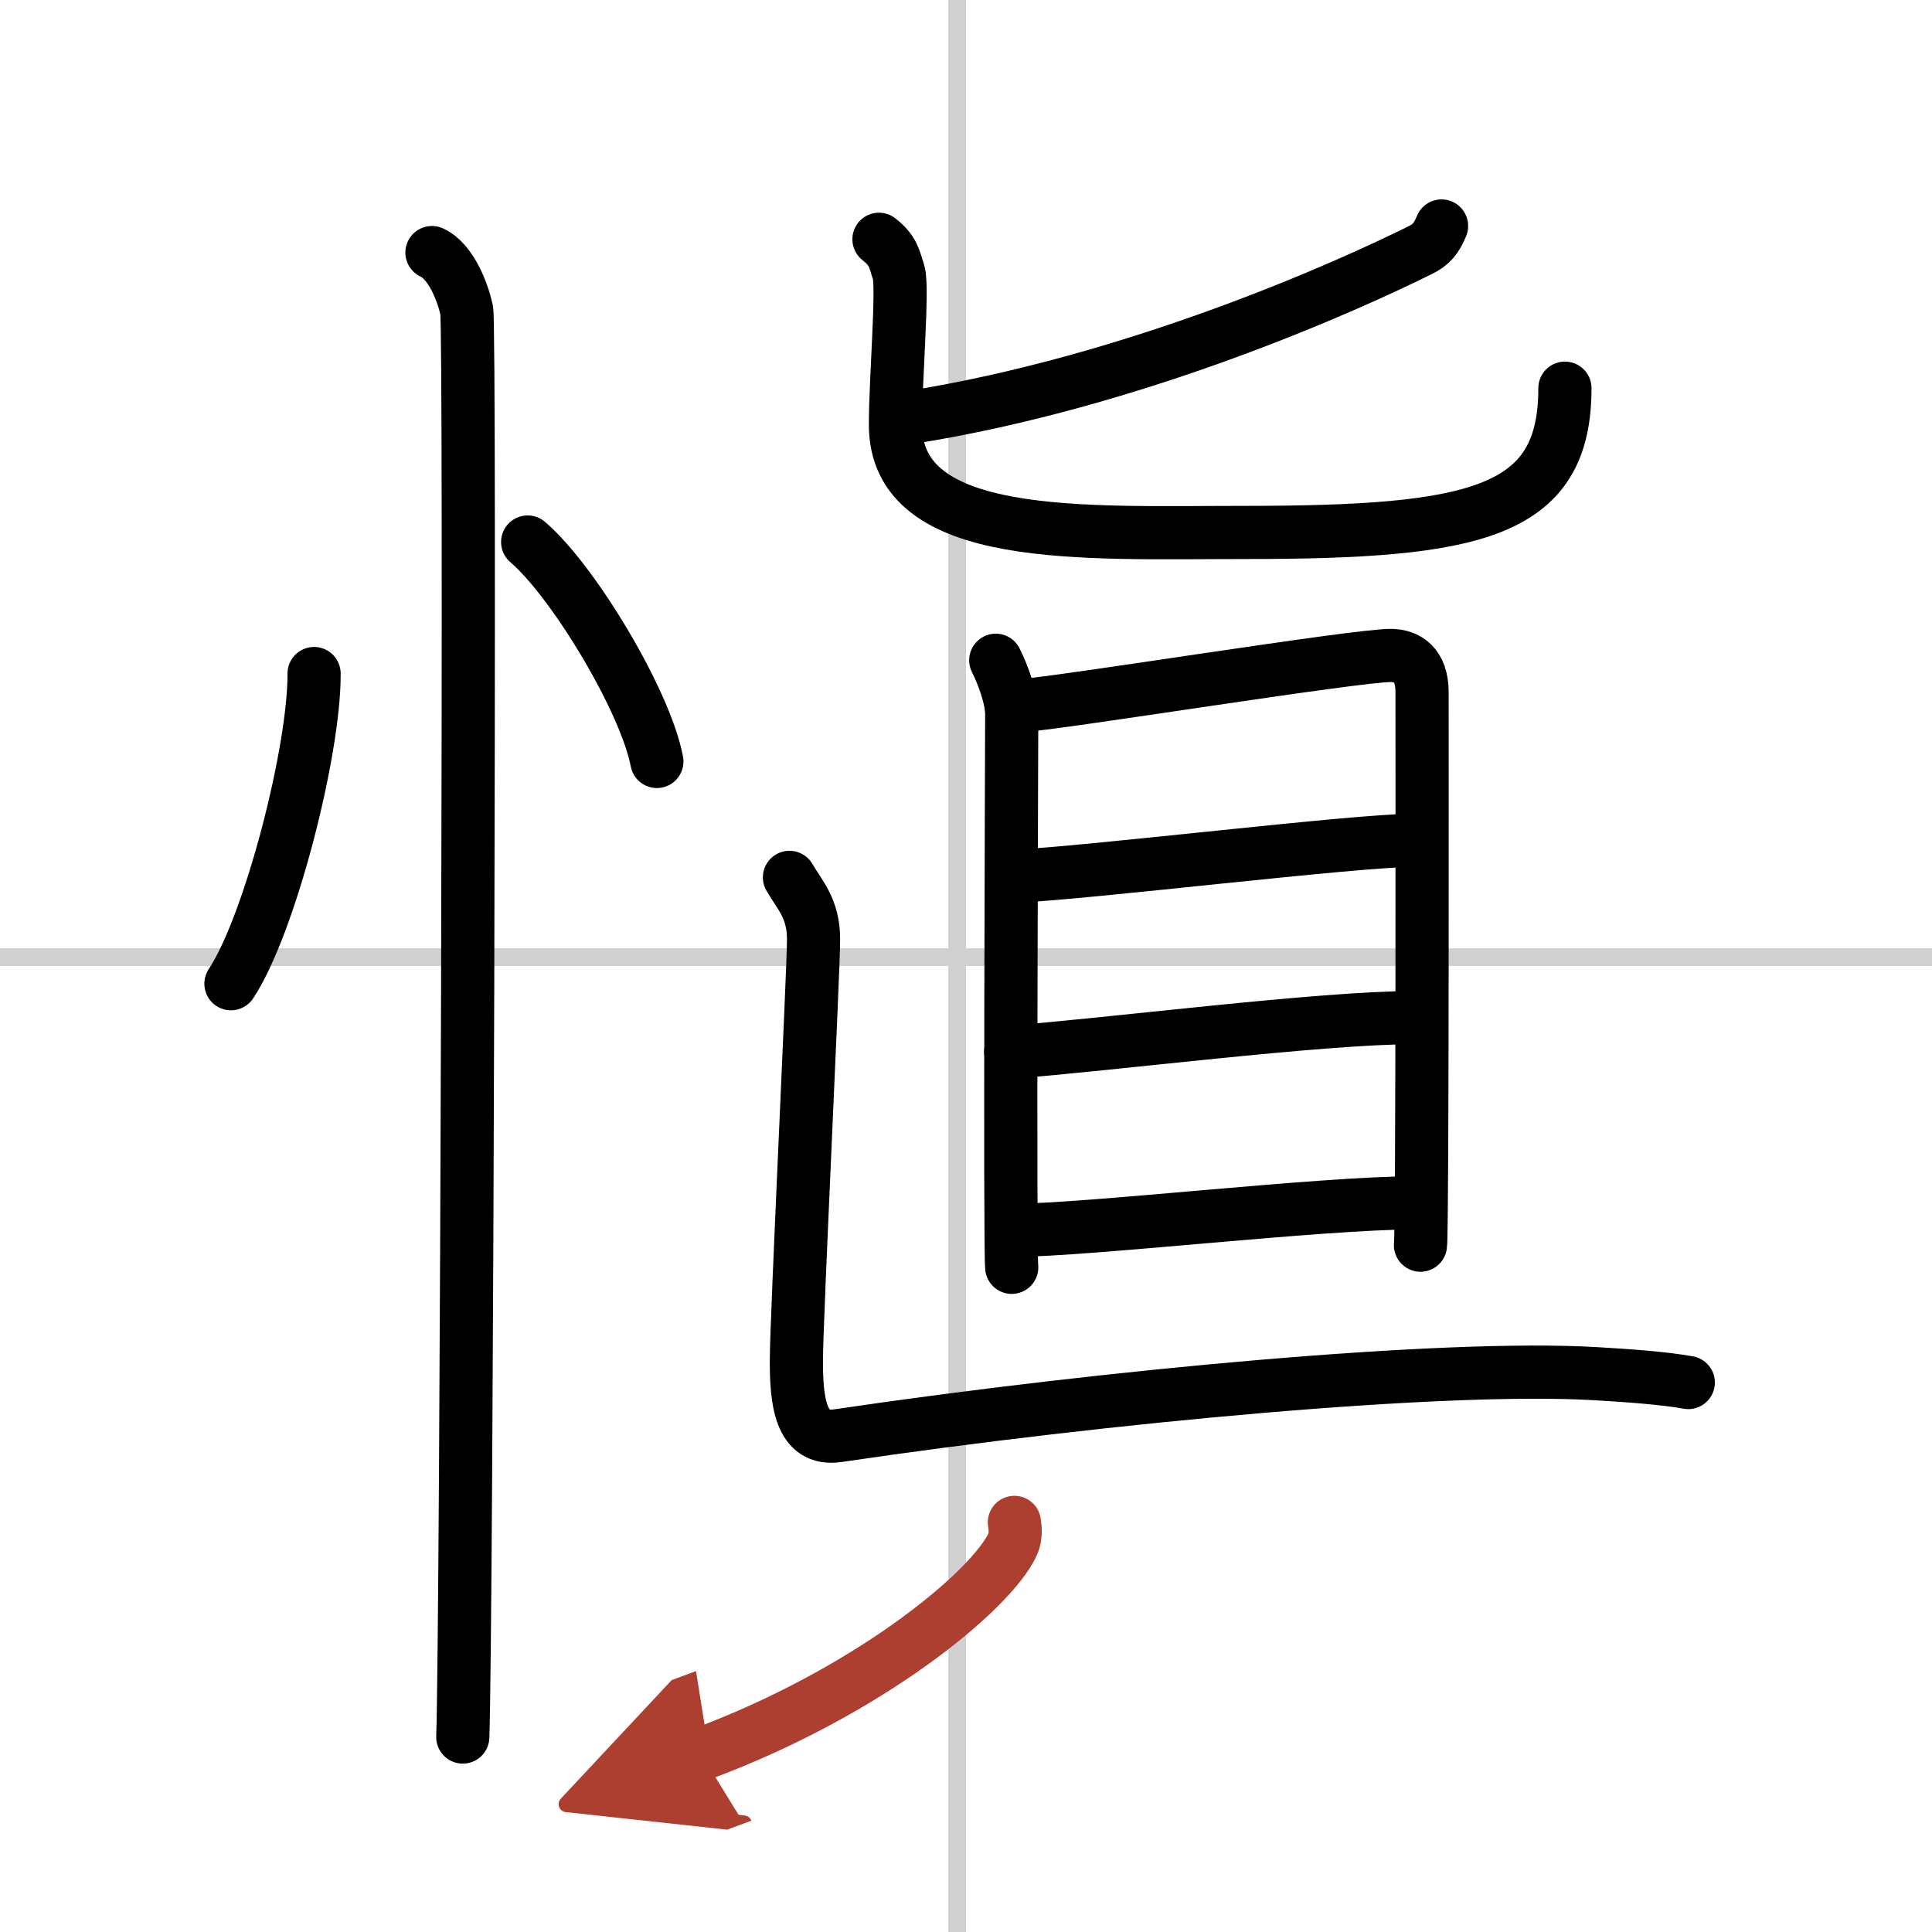 <svg width="400" height="400" viewBox="0 0 109 109" xmlns="http://www.w3.org/2000/svg"><defs><marker id="a" markerWidth="4" orient="auto" refX="1" refY="5" viewBox="0 0 10 10"><polyline points="0 0 10 5 0 10 1 5" fill="#ad3f31" stroke="#ad3f31"/></marker></defs><g fill="none" stroke="#000" stroke-linecap="round" stroke-linejoin="round" stroke-width="3"><rect width="100%" height="100%" fill="#fff" stroke="#fff"/><line x1="54" x2="54" y2="109" stroke="#d0d0d0" stroke-width="1"/><line x2="109" y1="54" y2="54" stroke="#d0d0d0" stroke-width="1"/><path d="m17.72 38c0.03 4.31-2.47 14.14-4.69 17.5"/><path d="m29.77 30.58c2.57 2.19 6.65 8.98 7.29 12.38"/><path d="m24.37 14.25c1.09 0.5 1.74 2.25 1.96 3.25s0 74.25-0.22 80.5"/><path d="m81.33 12.75c-0.29 0.7-0.58 1.06-1.2 1.36-3.98 1.98-16.02 7.44-28.89 9.46"/><path d="m49.59 13.5c0.79 0.62 0.85 1.04 1.11 1.87s-0.18 6-0.18 8.6c0 6.69 10.62 6.07 19.67 6.07 13.13 0 18.1-1.1 18.1-8.14"/><path d="m56.18 37.25c0.37 0.74 0.9 2.09 0.9 3.07s-0.12 30.2 0 31.18"/><path d="m57.69 39.8c2.08-0.12 18.91-2.85 20.81-2.82 0.87 0.02 1.73 0.49 1.73 2.07 0 1.18 0.03 30.47-0.09 31.2"/><path d="m57.17 49.44c4.11-0.17 19.25-2.03 22.59-2.03"/><path d="m57.02 59.36c5.52-0.41 17.46-1.95 22.82-1.95"/><path d="m57.2 69.41c4.14 0 17.32-1.55 22.67-1.55"/><path d="m44.54 49.5c0.58 1 1.36 1.75 1.36 3.5s-0.97 21.5-0.97 23.75 0.2 4.56 2.33 4.25c15.24-2.25 34.24-4 42.75-3.5 1.74 0.1 3.88 0.25 5.24 0.5"/><path d="m57.23 85.89c0.05 0.31 0.1 0.8-0.1 1.24-1.2 2.61-8.11 8.33-17.57 11.84" marker-end="url(#a)" stroke="#ad3f31"/></g></svg>
